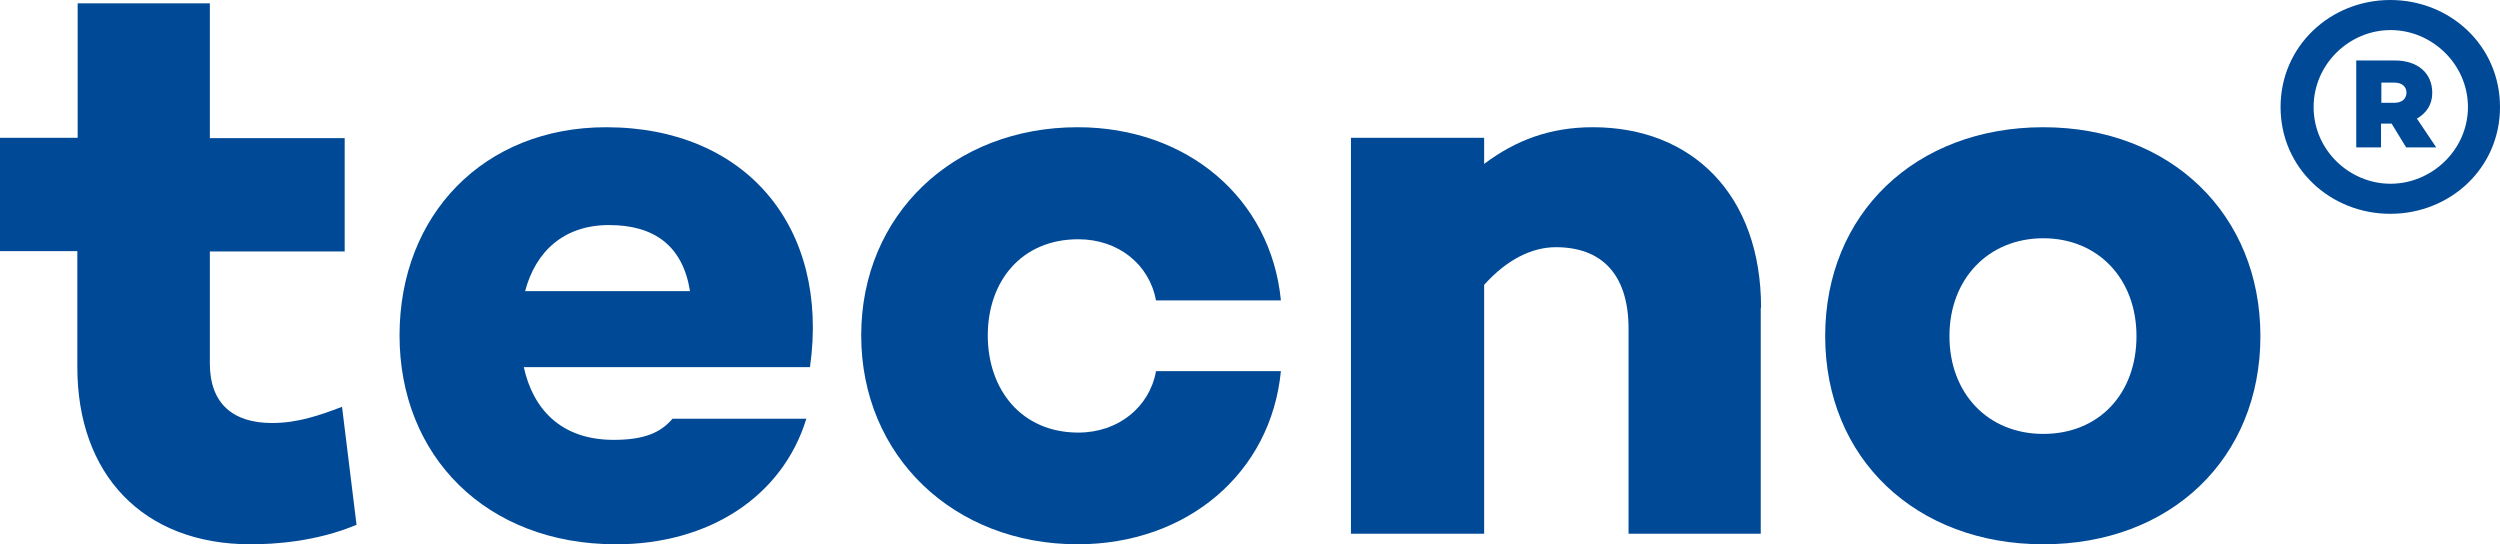 <?xml version="1.0" encoding="UTF-8"?>
<svg id="Ebene_2" data-name="Ebene 2" xmlns="http://www.w3.org/2000/svg" viewBox="0 0 75.65 16.47">
  <defs>
    <style>
      .cls-1 {
        fill: #004996;
      }
    </style>
  </defs>
  <g id="Ebene_1-2" data-name="Ebene 1">
    <g>
      <path class="cls-1" d="m10.79,15.88c-1.24.52-2.52.59-3.21.59-3.26,0-5.24-2.12-5.24-5.36v-3.51H0v-3.43h2.35V.1h4v4.08h4.08v3.43h-4.08v3.39c0,1.23.72,1.8,1.88,1.8.77,0,1.41-.22,2.12-.49l.44,3.58Z"/>
      <path class="cls-1" d="m24.52,11.11h-8.67c.27,1.23,1.09,2.2,2.72,2.2.89,0,1.41-.2,1.78-.64h4.05c-.72,2.35-2.94,3.8-5.76,3.8-3.93,0-6.55-2.67-6.55-6.32s2.55-6.3,6.25-6.3c4.22,0,6.77,3.01,6.17,7.26m-8.62-2.3h4.99c-.22-1.38-1.09-2-2.45-2s-2.22.79-2.54,2"/>
      <path class="cls-1" d="m34.98,11.23h3.78c-.3,3.09-2.84,5.24-6.15,5.24-3.75,0-6.55-2.67-6.55-6.32s2.79-6.3,6.55-6.3c3.31,0,5.85,2.15,6.15,5.24h-3.78c-.2-1.09-1.14-1.85-2.35-1.85-1.73,0-2.74,1.28-2.74,2.91s1.01,2.94,2.74,2.94c1.21,0,2.15-.77,2.35-1.85"/>
      <path class="cls-1" d="m53.28,9.31v6.84h-4v-6.2c0-1.7-.86-2.47-2.2-2.47-.72,0-1.48.37-2.17,1.14v7.53h-4.03V4.17h4.03v.79c.96-.72,2-1.11,3.29-1.11,3.01,0,5.09,2.05,5.09,5.46"/>
      <path class="cls-1" d="m68.4,10.17c0,3.71-2.72,6.3-6.57,6.3s-6.6-2.59-6.6-6.3,2.74-6.32,6.6-6.32,6.57,2.64,6.57,6.32m-3.75,0c0-1.73-1.16-2.96-2.82-2.96s-2.84,1.23-2.84,2.96,1.16,2.96,2.84,2.96,2.82-1.21,2.82-2.96"/>
      <path class="cls-1" d="m75.65,3.24c0,1.85-1.51,3.23-3.32,3.23s-3.32-1.38-3.32-3.23,1.51-3.24,3.32-3.24,3.32,1.38,3.32,3.24m-.97,0c0-1.3-1.09-2.33-2.34-2.33s-2.33,1.03-2.33,2.33,1.08,2.32,2.33,2.32,2.34-1.03,2.34-2.32m-1.55.34l.59.88h-.91l-.44-.72h-.32v.72h-.75V1.83h1.17c.69,0,1.13.38,1.13.98,0,.36-.18.61-.45.77m-1.09-.47h.4c.23,0,.36-.13.36-.31,0-.17-.13-.3-.36-.3h-.4v.61Z"/>
    </g>
  </g>
</svg>